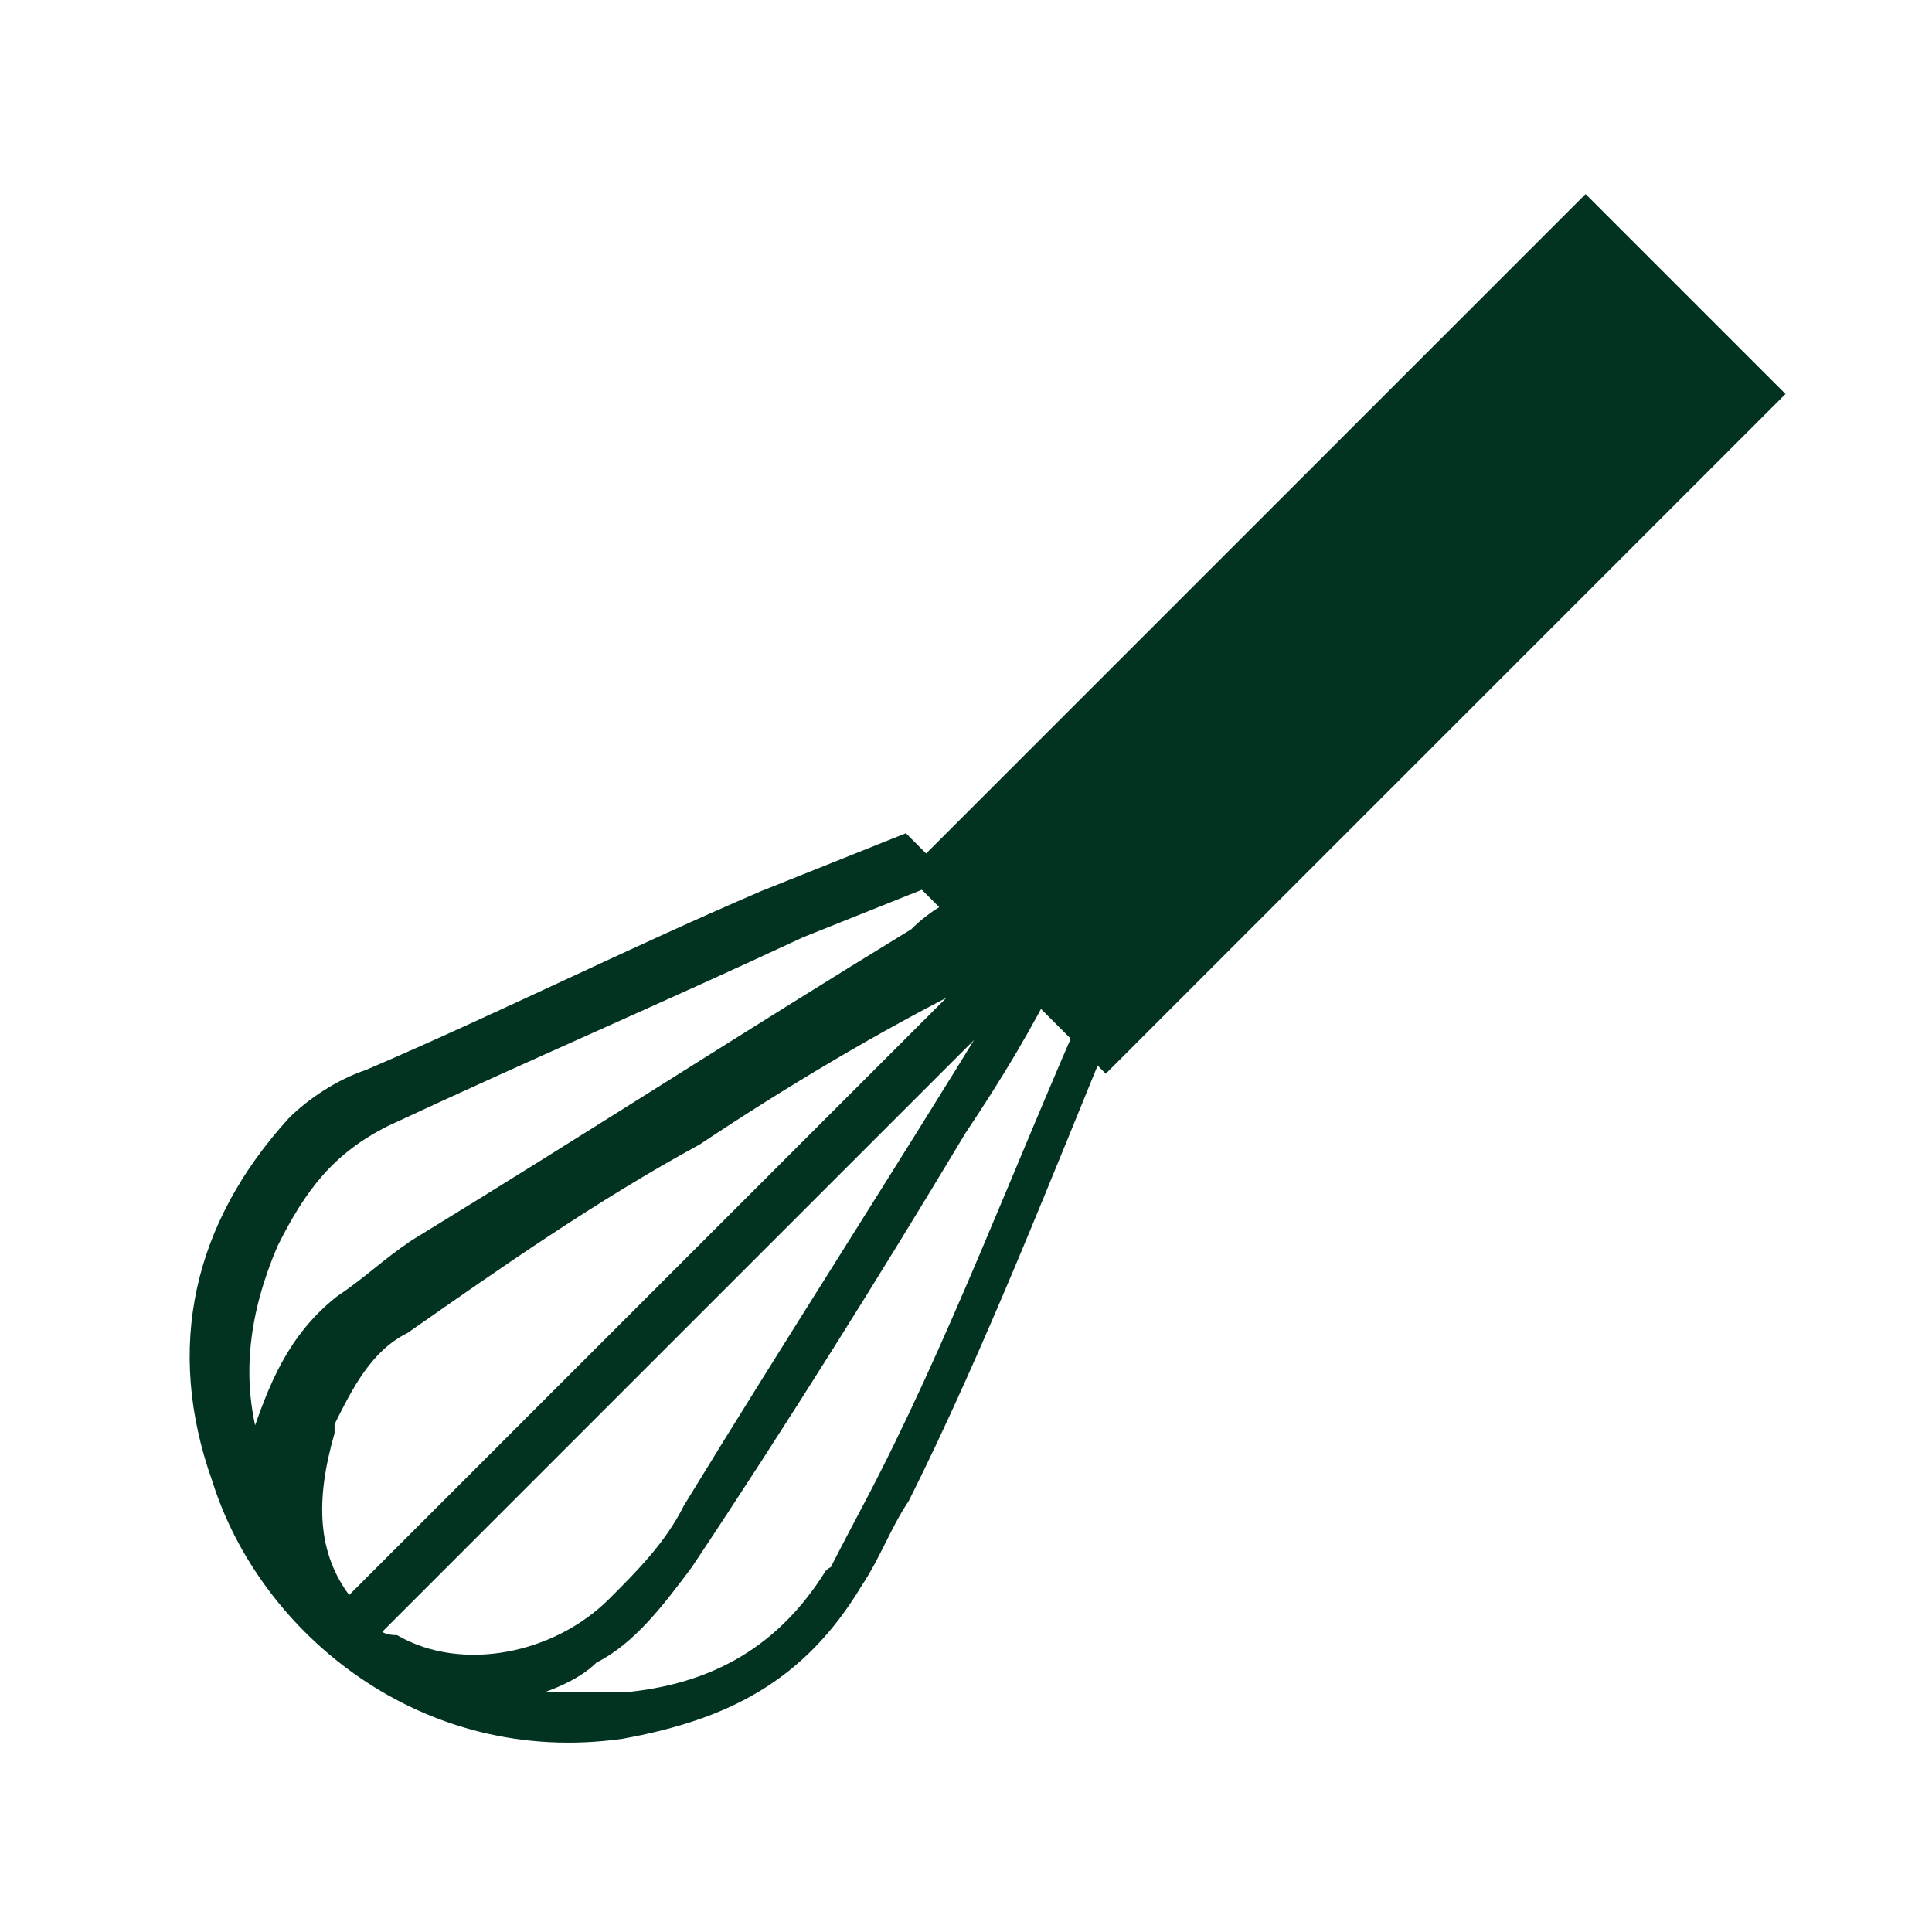 <svg viewBox="0 0 20.5 20.5" version="1.1" xmlns="http://www.w3.org/2000/svg">
  <defs>
    <style>
      .cls-1 {
        stroke-miterlimit: 10;
        stroke-width: .7px;
      }

      .cls-1, .cls-2 {
        fill: #023321;
        stroke: #023321;
      }

      .cls-2 {
        stroke-miterlimit: 10;
        stroke-width: .1px;
      }
    </style>
  </defs>
  
  <g>
    <g id="Layer_1">
      <path d="M11.6,10.6c-.8,1.8-1.5,3.7-2.4,5.4s-.2.5-.4.7c-.5.8-1.2,1.2-2.1,1.3-.4,0-.8,0-1.2,0,.3-.1.6-.2.8-.4.4-.2.7-.6,1-1,1-1.5,2-3.1,2.9-4.6.4-.6.7-1.1,1-1.7l-.9-.8c-.2.1-.4.2-.6.4-1.8,1.1-3.5,2.2-5.3,3.3-.3.2-.5.4-.8.6-.5.4-.7.9-.9,1.5-.2-.7-.1-1.4.2-2.1.3-.6.6-1,1.2-1.3,1.5-.7,2.9-1.3,4.4-2,.5-.2,1-.4,1.5-.6l-.4-.4c-.5.2-1,.4-1.5.6-1.4.6-2.8,1.3-4.2,1.9-.3.1-.6.3-.8.5-1,1.1-1.3,2.4-.8,3.8.5,1.6,2.2,3,4.3,2.7,1.1-.2,1.9-.6,2.5-1.6.2-.3.3-.6.5-.9.8-1.6,1.5-3.4,2.2-5.1l-.4-.4h0ZM3.5,15.1c.2-.4.4-.8.8-1,1-.7,2-1.4,3.1-2,.9-.6,1.9-1.2,2.9-1.7,0,0,0,0,0,0-2.2,2.2-4.4,4.4-6.6,6.6-.4-.5-.4-1.1-.2-1.8h0ZM4.2,17.4c0,0-.2,0-.2-.1l6.6-6.6s0,0,0,0c-1.1,1.8-2.2,3.5-3.3,5.3-.2.4-.5.7-.8,1-.6.6-1.6.8-2.3.4h0Z" class="cls-2"></path>
      <rect transform="translate(-.5 12.1) rotate(-45)" height="2.3" width="9.5" y="5.5" x="9.5" class="cls-1"></rect>
    </g>
  </g>
</svg>